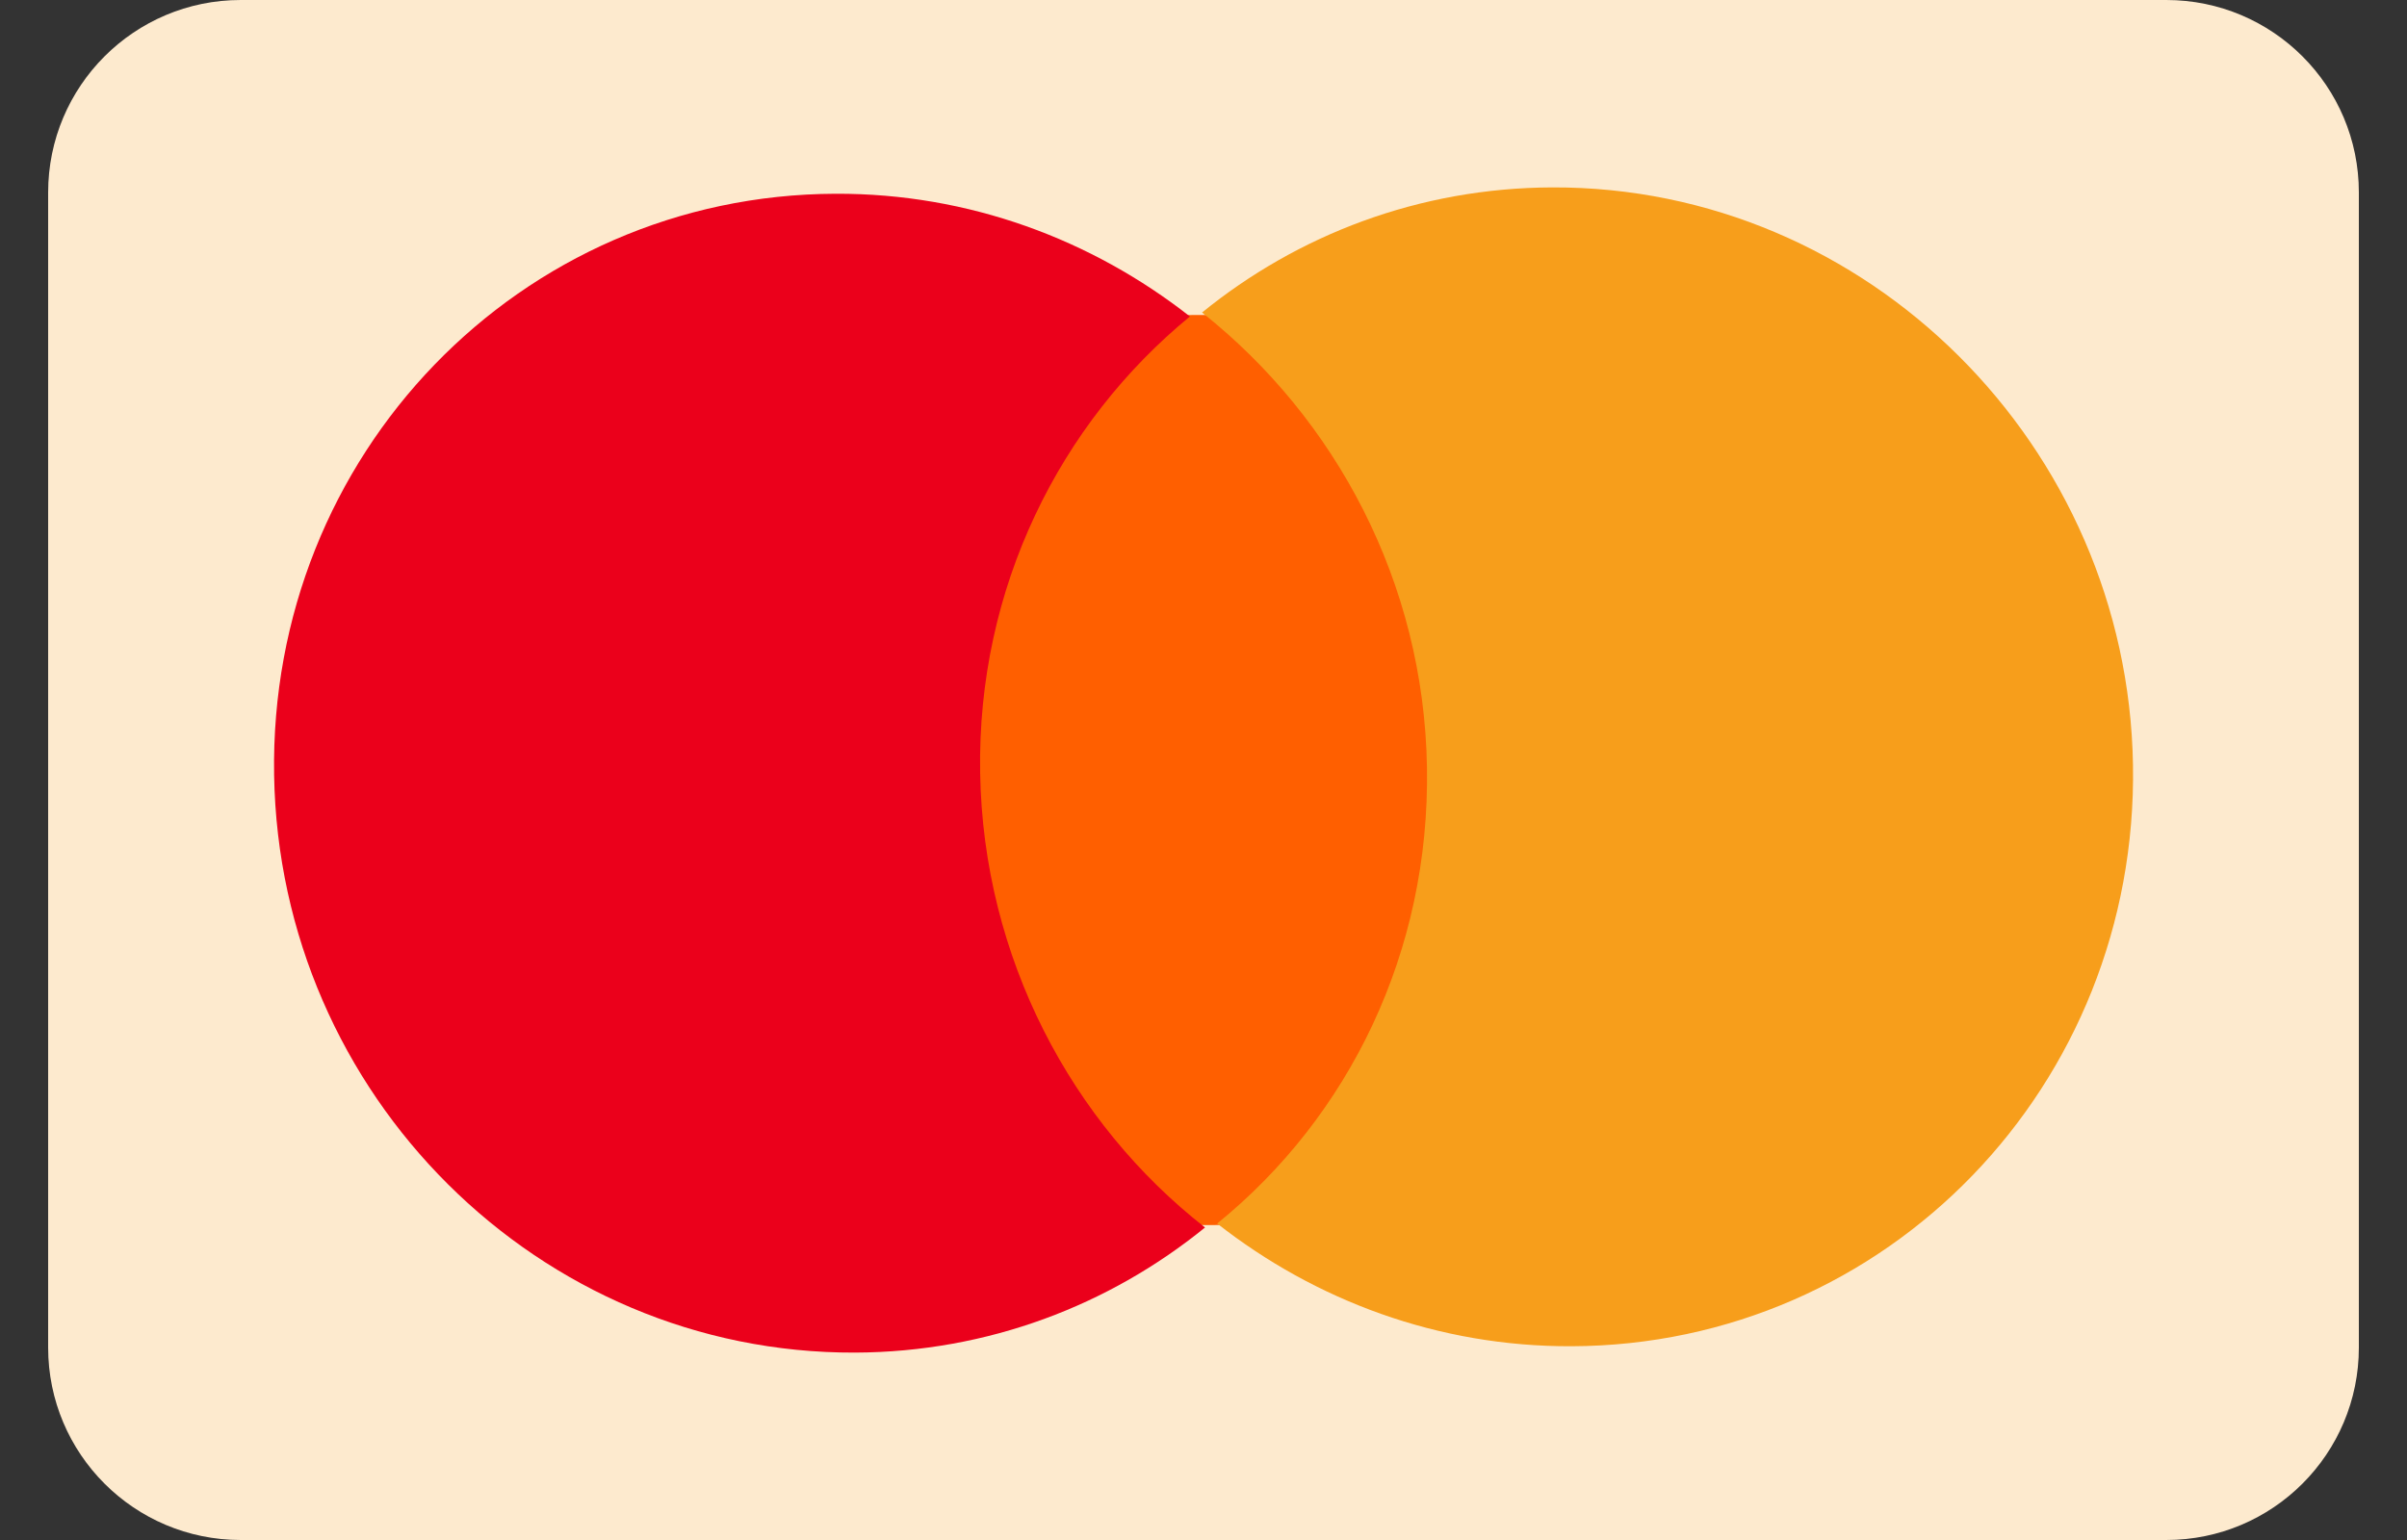 <svg width="25" height="16" viewBox="0 0 25 16" fill="none" xmlns="http://www.w3.org/2000/svg">
<rect x="0" y="0" width="25" height="16" fill="#333333" stroke="none"/>
<g clip-path="url(#clip0_803_642)">
<path d="M0.5 2C0.5 0.895 1.395 0 2.5 0H22.5C23.605 0 24.5 0.895 24.5 2V14C24.5 15.105 23.605 16 22.5 16H2.5C1.395 16 0.5 15.105 0.5 14V2Z" fill="#FDEACE"/>
<path d="M15.004 3.264L9.84 3.281L9.996 12.736L15.161 12.719L15.004 3.264Z" fill="#FF5F00"/>
<path d="M10.18 8.028C10.148 6.105 11.009 4.396 12.359 3.288C11.34 2.489 10.063 2.008 8.679 2.013C5.4 2.024 2.792 4.725 2.847 8.053C2.902 11.381 5.6 14.064 8.879 14.053C10.263 14.048 11.524 13.559 12.516 12.753C11.13 11.67 10.212 9.951 10.18 8.028Z" fill="#EB001B"/>
<path d="M22.154 7.947C22.209 11.275 19.601 13.976 16.322 13.987C14.937 13.992 13.661 13.511 12.642 12.712C14.008 11.604 14.853 9.895 14.821 7.972C14.789 6.049 13.871 4.346 12.485 3.247C13.477 2.441 14.737 1.952 16.122 1.947C19.401 1.936 22.099 4.636 22.154 7.947Z" fill="#F79E1B"/>
</g>
<defs>
<clipPath id="clip0_803_642">
<rect width="24" height="16" fill="white" transform="translate(0.5)"/>
</clipPath>
</defs>
</svg>
